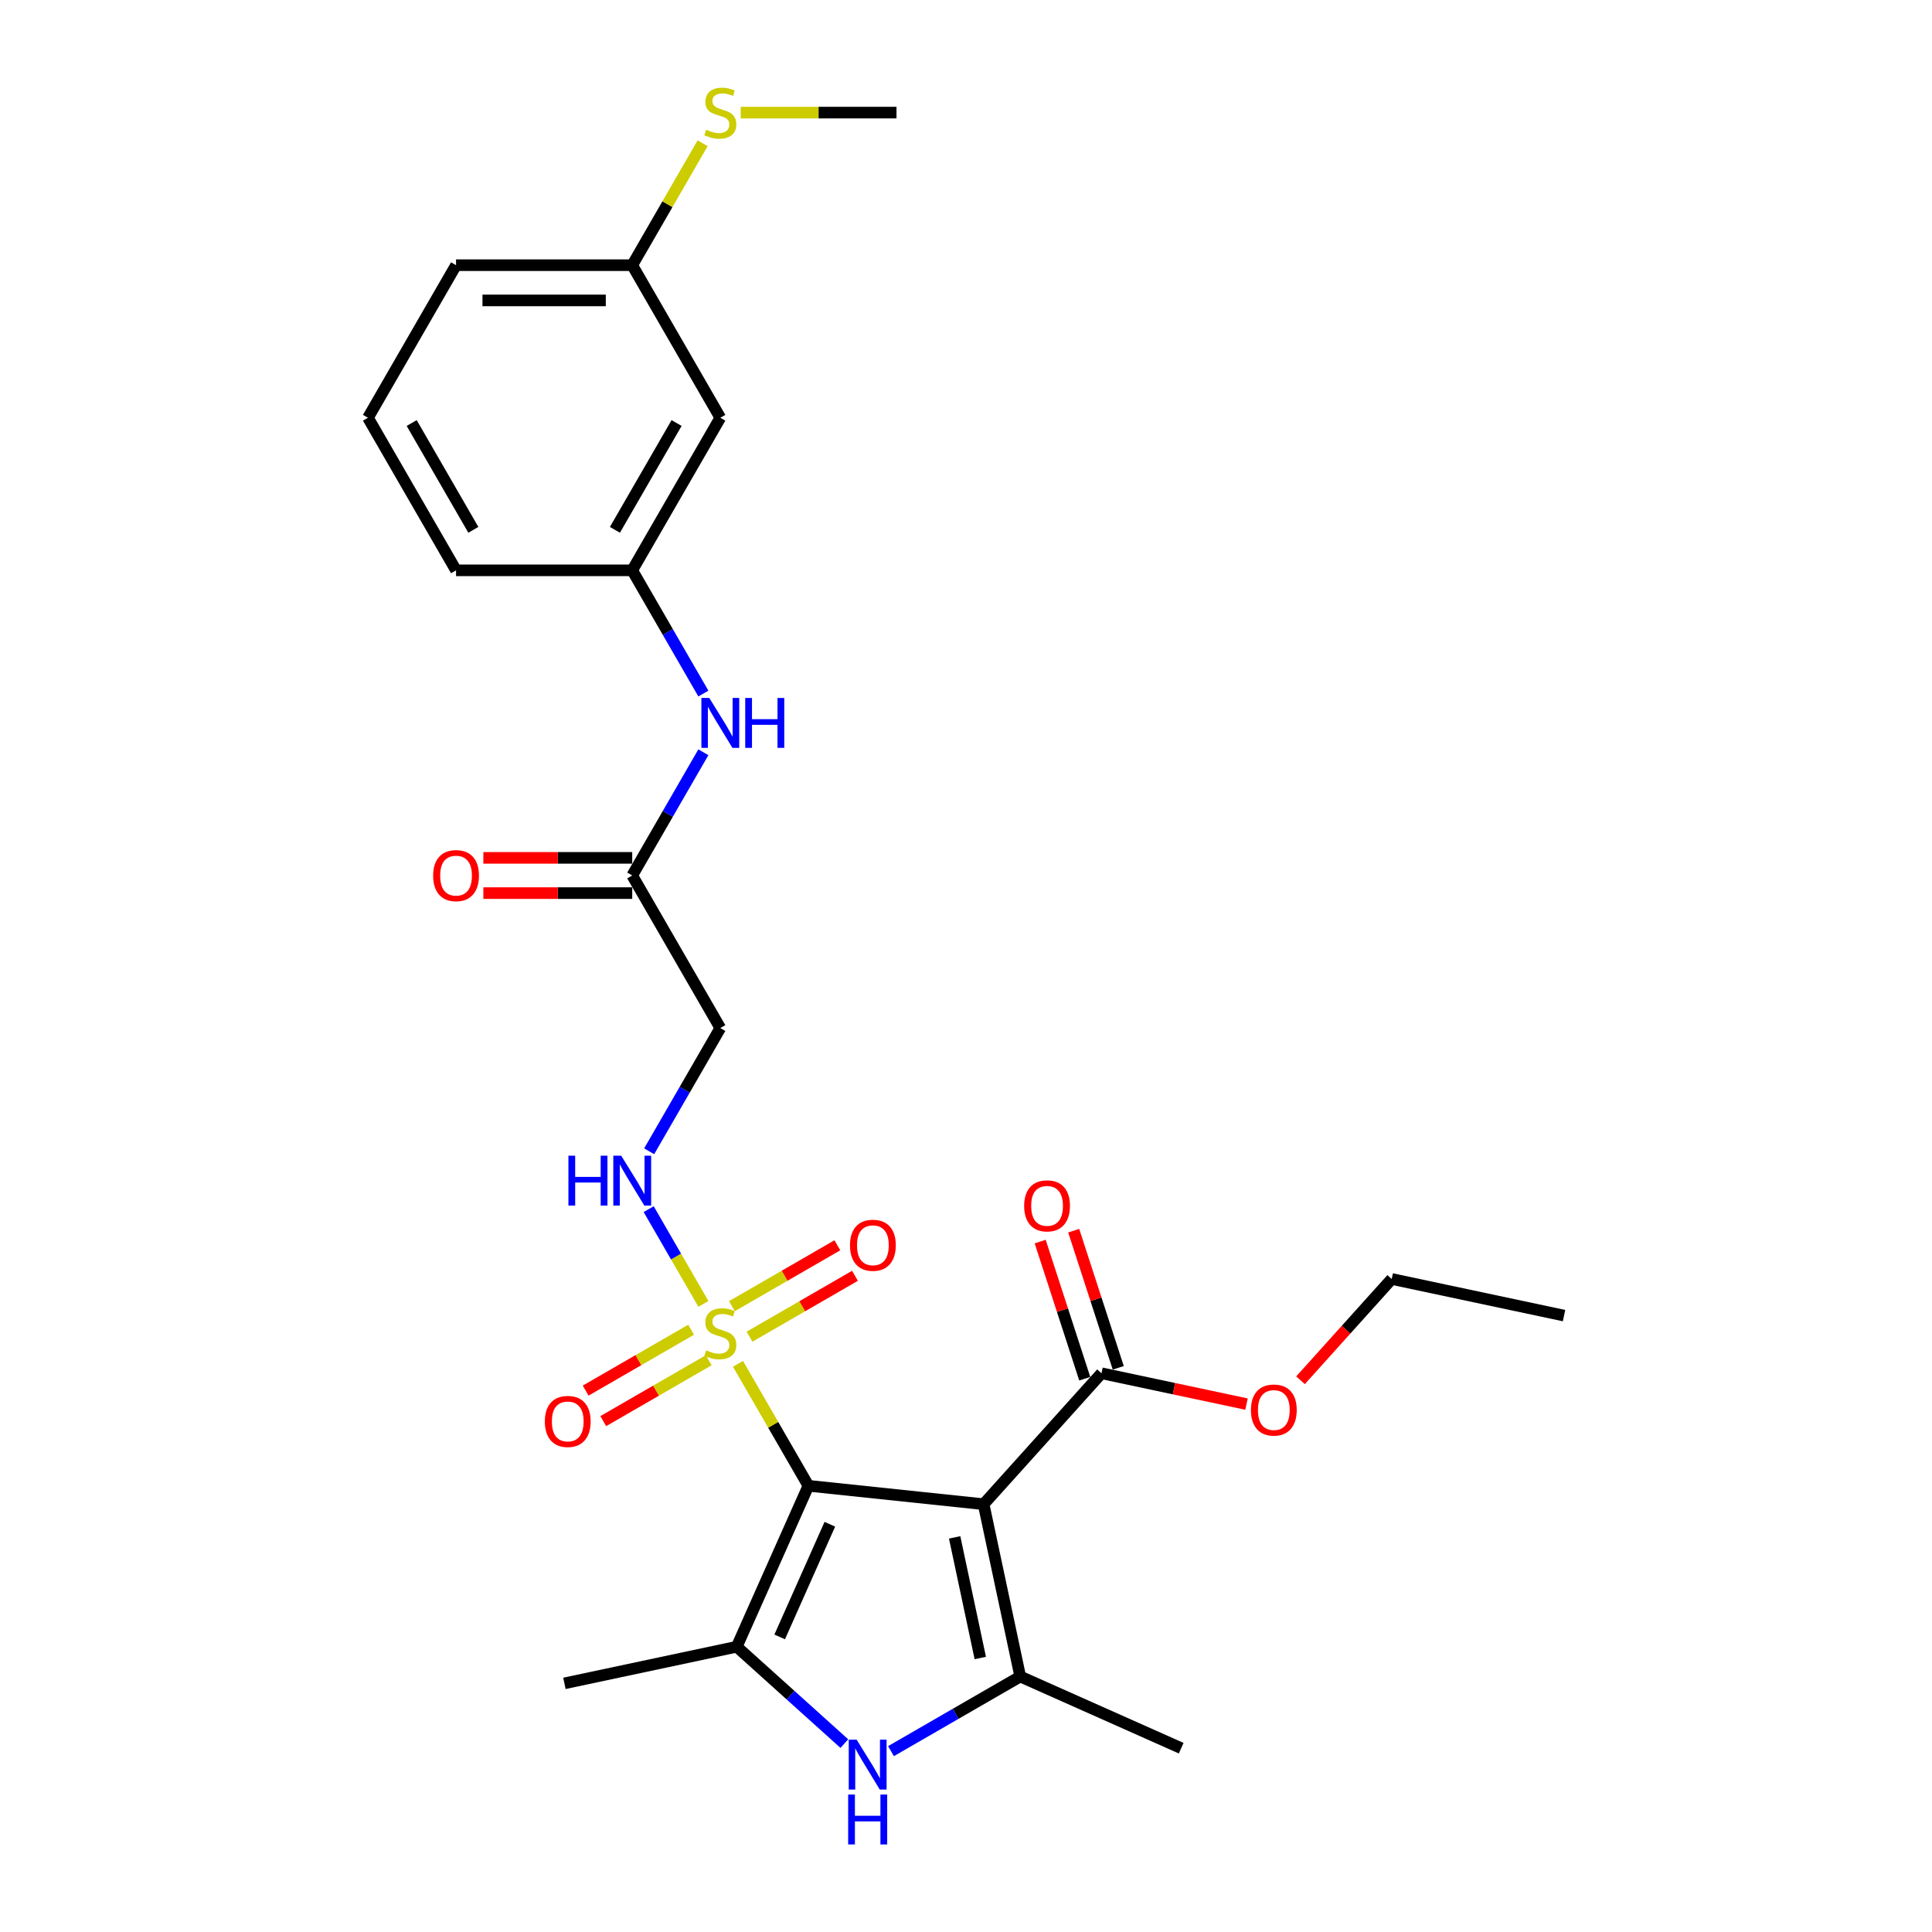 <?xml version='1.0' encoding='iso-8859-1'?>
<svg version='1.1' baseProfile='full'
              xmlns='http://www.w3.org/2000/svg'
                      xmlns:rdkit='http://www.rdkit.org/xml'
                      xmlns:xlink='http://www.w3.org/1999/xlink'
                  xml:space='preserve'
width='1000px' height='1000px' viewBox='0 0 1000 1000'>
<!-- END OF HEADER -->
<rect style='opacity:1.0;fill:#FFFFFF;stroke:none' width='1000' height='1000' x='0' y='0'> </rect>
<path class='bond-0' d='M 418.428,769.038 L 509.117,778.57' style='fill:none;fill-rule:evenodd;stroke:#000000;stroke-width:6px;stroke-linecap:butt;stroke-linejoin:miter;stroke-opacity:1' />
<path class='bond-1' d='M 418.428,769.038 L 400.206,737.476' style='fill:none;fill-rule:evenodd;stroke:#000000;stroke-width:6px;stroke-linecap:butt;stroke-linejoin:miter;stroke-opacity:1' />
<path class='bond-1' d='M 400.206,737.476 L 381.983,705.914' style='fill:none;fill-rule:evenodd;stroke:#CCCC00;stroke-width:6px;stroke-linecap:butt;stroke-linejoin:miter;stroke-opacity:1' />
<path class='bond-2' d='M 418.428,769.038 L 381.338,852.343' style='fill:none;fill-rule:evenodd;stroke:#000000;stroke-width:6px;stroke-linecap:butt;stroke-linejoin:miter;stroke-opacity:1' />
<path class='bond-2' d='M 429.525,788.952 L 403.562,847.266' style='fill:none;fill-rule:evenodd;stroke:#000000;stroke-width:6px;stroke-linecap:butt;stroke-linejoin:miter;stroke-opacity:1' />
<path class='bond-3' d='M 509.117,778.57 L 528.077,867.766' style='fill:none;fill-rule:evenodd;stroke:#000000;stroke-width:6px;stroke-linecap:butt;stroke-linejoin:miter;stroke-opacity:1' />
<path class='bond-3' d='M 494.122,795.741 L 507.393,858.179' style='fill:none;fill-rule:evenodd;stroke:#000000;stroke-width:6px;stroke-linecap:butt;stroke-linejoin:miter;stroke-opacity:1' />
<path class='bond-5' d='M 509.117,778.57 L 570.135,710.803' style='fill:none;fill-rule:evenodd;stroke:#000000;stroke-width:6px;stroke-linecap:butt;stroke-linejoin:miter;stroke-opacity:1' />
<path class='bond-6' d='M 364.083,674.91 L 349.92,650.379' style='fill:none;fill-rule:evenodd;stroke:#CCCC00;stroke-width:6px;stroke-linecap:butt;stroke-linejoin:miter;stroke-opacity:1' />
<path class='bond-6' d='M 349.92,650.379 L 335.757,625.848' style='fill:none;fill-rule:evenodd;stroke:#0000FF;stroke-width:6px;stroke-linecap:butt;stroke-linejoin:miter;stroke-opacity:1' />
<path class='bond-9' d='M 387.952,691.866 L 415.244,676.11' style='fill:none;fill-rule:evenodd;stroke:#CCCC00;stroke-width:6px;stroke-linecap:butt;stroke-linejoin:miter;stroke-opacity:1' />
<path class='bond-9' d='M 415.244,676.11 L 442.535,660.353' style='fill:none;fill-rule:evenodd;stroke:#FF0000;stroke-width:6px;stroke-linecap:butt;stroke-linejoin:miter;stroke-opacity:1' />
<path class='bond-9' d='M 378.833,676.072 L 406.125,660.315' style='fill:none;fill-rule:evenodd;stroke:#CCCC00;stroke-width:6px;stroke-linecap:butt;stroke-linejoin:miter;stroke-opacity:1' />
<path class='bond-9' d='M 406.125,660.315 L 433.416,644.558' style='fill:none;fill-rule:evenodd;stroke:#FF0000;stroke-width:6px;stroke-linecap:butt;stroke-linejoin:miter;stroke-opacity:1' />
<path class='bond-10' d='M 357.714,688.265 L 330.422,704.022' style='fill:none;fill-rule:evenodd;stroke:#CCCC00;stroke-width:6px;stroke-linecap:butt;stroke-linejoin:miter;stroke-opacity:1' />
<path class='bond-10' d='M 330.422,704.022 L 303.131,719.779' style='fill:none;fill-rule:evenodd;stroke:#FF0000;stroke-width:6px;stroke-linecap:butt;stroke-linejoin:miter;stroke-opacity:1' />
<path class='bond-10' d='M 366.833,704.06 L 339.541,719.816' style='fill:none;fill-rule:evenodd;stroke:#CCCC00;stroke-width:6px;stroke-linecap:butt;stroke-linejoin:miter;stroke-opacity:1' />
<path class='bond-10' d='M 339.541,719.816 L 312.25,735.573' style='fill:none;fill-rule:evenodd;stroke:#FF0000;stroke-width:6px;stroke-linecap:butt;stroke-linejoin:miter;stroke-opacity:1' />
<path class='bond-4' d='M 381.338,852.343 L 409.184,877.417' style='fill:none;fill-rule:evenodd;stroke:#000000;stroke-width:6px;stroke-linecap:butt;stroke-linejoin:miter;stroke-opacity:1' />
<path class='bond-4' d='M 409.184,877.417 L 437.031,902.49' style='fill:none;fill-rule:evenodd;stroke:#0000FF;stroke-width:6px;stroke-linecap:butt;stroke-linejoin:miter;stroke-opacity:1' />
<path class='bond-18' d='M 381.338,852.343 L 292.141,871.303' style='fill:none;fill-rule:evenodd;stroke:#000000;stroke-width:6px;stroke-linecap:butt;stroke-linejoin:miter;stroke-opacity:1' />
<path class='bond-19' d='M 528.077,867.766 L 611.382,904.856' style='fill:none;fill-rule:evenodd;stroke:#000000;stroke-width:6px;stroke-linecap:butt;stroke-linejoin:miter;stroke-opacity:1' />
<path class='bond-27' d='M 528.077,867.766 L 494.627,887.078' style='fill:none;fill-rule:evenodd;stroke:#000000;stroke-width:6px;stroke-linecap:butt;stroke-linejoin:miter;stroke-opacity:1' />
<path class='bond-27' d='M 494.627,887.078 L 461.178,906.39' style='fill:none;fill-rule:evenodd;stroke:#0000FF;stroke-width:6px;stroke-linecap:butt;stroke-linejoin:miter;stroke-opacity:1' />
<path class='bond-13' d='M 578.807,707.985 L 567.275,672.492' style='fill:none;fill-rule:evenodd;stroke:#000000;stroke-width:6px;stroke-linecap:butt;stroke-linejoin:miter;stroke-opacity:1' />
<path class='bond-13' d='M 567.275,672.492 L 555.742,636.998' style='fill:none;fill-rule:evenodd;stroke:#FF0000;stroke-width:6px;stroke-linecap:butt;stroke-linejoin:miter;stroke-opacity:1' />
<path class='bond-13' d='M 561.462,713.621 L 549.93,678.127' style='fill:none;fill-rule:evenodd;stroke:#000000;stroke-width:6px;stroke-linecap:butt;stroke-linejoin:miter;stroke-opacity:1' />
<path class='bond-13' d='M 549.93,678.127 L 538.397,642.634' style='fill:none;fill-rule:evenodd;stroke:#FF0000;stroke-width:6px;stroke-linecap:butt;stroke-linejoin:miter;stroke-opacity:1' />
<path class='bond-17' d='M 570.135,710.803 L 607.666,718.78' style='fill:none;fill-rule:evenodd;stroke:#000000;stroke-width:6px;stroke-linecap:butt;stroke-linejoin:miter;stroke-opacity:1' />
<path class='bond-17' d='M 607.666,718.78 L 645.197,726.758' style='fill:none;fill-rule:evenodd;stroke:#FF0000;stroke-width:6px;stroke-linecap:butt;stroke-linejoin:miter;stroke-opacity:1' />
<path class='bond-7' d='M 336.01,595.901 L 354.421,564.011' style='fill:none;fill-rule:evenodd;stroke:#0000FF;stroke-width:6px;stroke-linecap:butt;stroke-linejoin:miter;stroke-opacity:1' />
<path class='bond-7' d='M 354.421,564.011 L 372.833,532.121' style='fill:none;fill-rule:evenodd;stroke:#000000;stroke-width:6px;stroke-linecap:butt;stroke-linejoin:miter;stroke-opacity:1' />
<path class='bond-8' d='M 372.833,532.121 L 327.238,453.149' style='fill:none;fill-rule:evenodd;stroke:#000000;stroke-width:6px;stroke-linecap:butt;stroke-linejoin:miter;stroke-opacity:1' />
<path class='bond-11' d='M 327.238,453.149 L 345.65,421.259' style='fill:none;fill-rule:evenodd;stroke:#000000;stroke-width:6px;stroke-linecap:butt;stroke-linejoin:miter;stroke-opacity:1' />
<path class='bond-11' d='M 345.65,421.259 L 364.062,389.369' style='fill:none;fill-rule:evenodd;stroke:#0000FF;stroke-width:6px;stroke-linecap:butt;stroke-linejoin:miter;stroke-opacity:1' />
<path class='bond-15' d='M 327.238,444.03 L 288.711,444.03' style='fill:none;fill-rule:evenodd;stroke:#000000;stroke-width:6px;stroke-linecap:butt;stroke-linejoin:miter;stroke-opacity:1' />
<path class='bond-15' d='M 288.711,444.03 L 250.184,444.03' style='fill:none;fill-rule:evenodd;stroke:#FF0000;stroke-width:6px;stroke-linecap:butt;stroke-linejoin:miter;stroke-opacity:1' />
<path class='bond-15' d='M 327.238,462.268 L 288.711,462.268' style='fill:none;fill-rule:evenodd;stroke:#000000;stroke-width:6px;stroke-linecap:butt;stroke-linejoin:miter;stroke-opacity:1' />
<path class='bond-15' d='M 288.711,462.268 L 250.184,462.268' style='fill:none;fill-rule:evenodd;stroke:#FF0000;stroke-width:6px;stroke-linecap:butt;stroke-linejoin:miter;stroke-opacity:1' />
<path class='bond-12' d='M 364.062,358.985 L 345.65,327.095' style='fill:none;fill-rule:evenodd;stroke:#0000FF;stroke-width:6px;stroke-linecap:butt;stroke-linejoin:miter;stroke-opacity:1' />
<path class='bond-12' d='M 345.65,327.095 L 327.238,295.205' style='fill:none;fill-rule:evenodd;stroke:#000000;stroke-width:6px;stroke-linecap:butt;stroke-linejoin:miter;stroke-opacity:1' />
<path class='bond-14' d='M 327.238,295.205 L 372.833,216.233' style='fill:none;fill-rule:evenodd;stroke:#000000;stroke-width:6px;stroke-linecap:butt;stroke-linejoin:miter;stroke-opacity:1' />
<path class='bond-14' d='M 318.283,274.24 L 350.199,218.96' style='fill:none;fill-rule:evenodd;stroke:#000000;stroke-width:6px;stroke-linecap:butt;stroke-linejoin:miter;stroke-opacity:1' />
<path class='bond-22' d='M 327.238,295.205 L 236.049,295.205' style='fill:none;fill-rule:evenodd;stroke:#000000;stroke-width:6px;stroke-linecap:butt;stroke-linejoin:miter;stroke-opacity:1' />
<path class='bond-16' d='M 372.833,216.233 L 327.238,137.261' style='fill:none;fill-rule:evenodd;stroke:#000000;stroke-width:6px;stroke-linecap:butt;stroke-linejoin:miter;stroke-opacity:1' />
<path class='bond-20' d='M 327.238,137.261 L 345.461,105.699' style='fill:none;fill-rule:evenodd;stroke:#000000;stroke-width:6px;stroke-linecap:butt;stroke-linejoin:miter;stroke-opacity:1' />
<path class='bond-20' d='M 345.461,105.699 L 363.683,74.137' style='fill:none;fill-rule:evenodd;stroke:#CCCC00;stroke-width:6px;stroke-linecap:butt;stroke-linejoin:miter;stroke-opacity:1' />
<path class='bond-28' d='M 327.238,137.261 L 236.049,137.261' style='fill:none;fill-rule:evenodd;stroke:#000000;stroke-width:6px;stroke-linecap:butt;stroke-linejoin:miter;stroke-opacity:1' />
<path class='bond-28' d='M 313.56,155.498 L 249.728,155.498' style='fill:none;fill-rule:evenodd;stroke:#000000;stroke-width:6px;stroke-linecap:butt;stroke-linejoin:miter;stroke-opacity:1' />
<path class='bond-25' d='M 673.142,714.424 L 696.745,688.21' style='fill:none;fill-rule:evenodd;stroke:#FF0000;stroke-width:6px;stroke-linecap:butt;stroke-linejoin:miter;stroke-opacity:1' />
<path class='bond-25' d='M 696.745,688.21 L 720.349,661.995' style='fill:none;fill-rule:evenodd;stroke:#000000;stroke-width:6px;stroke-linecap:butt;stroke-linejoin:miter;stroke-opacity:1' />
<path class='bond-24' d='M 383.393,58.288 L 423.708,58.288' style='fill:none;fill-rule:evenodd;stroke:#CCCC00;stroke-width:6px;stroke-linecap:butt;stroke-linejoin:miter;stroke-opacity:1' />
<path class='bond-24' d='M 423.708,58.288 L 464.022,58.288' style='fill:none;fill-rule:evenodd;stroke:#000000;stroke-width:6px;stroke-linecap:butt;stroke-linejoin:miter;stroke-opacity:1' />
<path class='bond-21' d='M 190.455,216.233 L 236.049,295.205' style='fill:none;fill-rule:evenodd;stroke:#000000;stroke-width:6px;stroke-linecap:butt;stroke-linejoin:miter;stroke-opacity:1' />
<path class='bond-21' d='M 213.088,218.96 L 245.005,274.24' style='fill:none;fill-rule:evenodd;stroke:#000000;stroke-width:6px;stroke-linecap:butt;stroke-linejoin:miter;stroke-opacity:1' />
<path class='bond-23' d='M 190.455,216.233 L 236.049,137.261' style='fill:none;fill-rule:evenodd;stroke:#000000;stroke-width:6px;stroke-linecap:butt;stroke-linejoin:miter;stroke-opacity:1' />
<path class='bond-26' d='M 720.349,661.995 L 809.545,680.955' style='fill:none;fill-rule:evenodd;stroke:#000000;stroke-width:6px;stroke-linecap:butt;stroke-linejoin:miter;stroke-opacity:1' />
<path  class='atom-2' d='M 365.538 698.929
Q 365.83 699.039, 367.033 699.549
Q 368.237 700.06, 369.55 700.388
Q 370.9 700.68, 372.213 700.68
Q 374.657 700.68, 376.079 699.513
Q 377.502 698.309, 377.502 696.23
Q 377.502 694.808, 376.772 693.932
Q 376.079 693.057, 374.985 692.583
Q 373.891 692.108, 372.067 691.561
Q 369.769 690.868, 368.383 690.212
Q 367.033 689.555, 366.049 688.169
Q 365.1 686.783, 365.1 684.448
Q 365.1 681.202, 367.289 679.196
Q 369.514 677.19, 373.891 677.19
Q 376.882 677.19, 380.274 678.612
L 379.435 681.421
Q 376.335 680.144, 374 680.144
Q 371.483 680.144, 370.097 681.202
Q 368.711 682.223, 368.748 684.011
Q 368.748 685.397, 369.441 686.236
Q 370.17 687.075, 371.192 687.549
Q 372.249 688.023, 374 688.57
Q 376.335 689.3, 377.721 690.029
Q 379.107 690.759, 380.092 692.254
Q 381.113 693.713, 381.113 696.23
Q 381.113 699.805, 378.706 701.738
Q 376.335 703.635, 372.359 703.635
Q 370.061 703.635, 368.31 703.124
Q 366.596 702.65, 364.553 701.811
L 365.538 698.929
' fill='#CCCC00'/>
<path  class='atom-5' d='M 443.396 900.448
L 451.858 914.127
Q 452.697 915.476, 454.047 917.92
Q 455.397 920.364, 455.469 920.51
L 455.469 900.448
L 458.898 900.448
L 458.898 926.273
L 455.36 926.273
L 446.278 911.318
Q 445.22 909.567, 444.089 907.561
Q 442.995 905.555, 442.667 904.935
L 442.667 926.273
L 439.311 926.273
L 439.311 900.448
L 443.396 900.448
' fill='#0000FF'/>
<path  class='atom-5' d='M 439.001 928.856
L 442.502 928.856
L 442.502 939.835
L 455.707 939.835
L 455.707 928.856
L 459.208 928.856
L 459.208 954.681
L 455.707 954.681
L 455.707 942.753
L 442.502 942.753
L 442.502 954.681
L 439.001 954.681
L 439.001 928.856
' fill='#0000FF'/>
<path  class='atom-7' d='M 294.21 598.181
L 297.711 598.181
L 297.711 609.16
L 310.916 609.16
L 310.916 598.181
L 314.417 598.181
L 314.417 624.006
L 310.916 624.006
L 310.916 612.078
L 297.711 612.078
L 297.711 624.006
L 294.21 624.006
L 294.21 598.181
' fill='#0000FF'/>
<path  class='atom-7' d='M 321.53 598.181
L 329.992 611.86
Q 330.831 613.209, 332.181 615.653
Q 333.531 618.097, 333.603 618.243
L 333.603 598.181
L 337.032 598.181
L 337.032 624.006
L 333.494 624.006
L 324.412 609.051
Q 323.354 607.3, 322.223 605.294
Q 321.129 603.288, 320.801 602.668
L 320.801 624.006
L 317.445 624.006
L 317.445 598.181
L 321.53 598.181
' fill='#0000FF'/>
<path  class='atom-10' d='M 439.951 644.544
Q 439.951 638.343, 443.015 634.878
Q 446.079 631.413, 451.805 631.413
Q 457.532 631.413, 460.596 634.878
Q 463.66 638.343, 463.66 644.544
Q 463.66 650.818, 460.559 654.393
Q 457.459 657.931, 451.805 657.931
Q 446.115 657.931, 443.015 654.393
Q 439.951 650.854, 439.951 644.544
M 451.805 655.013
Q 455.745 655.013, 457.86 652.386
Q 460.012 649.724, 460.012 644.544
Q 460.012 639.474, 457.86 636.921
Q 455.745 634.331, 451.805 634.331
Q 447.866 634.331, 445.714 636.884
Q 443.598 639.437, 443.598 644.544
Q 443.598 649.76, 445.714 652.386
Q 447.866 655.013, 451.805 655.013
' fill='#FF0000'/>
<path  class='atom-11' d='M 282.006 735.733
Q 282.006 729.532, 285.07 726.067
Q 288.134 722.602, 293.861 722.602
Q 299.588 722.602, 302.652 726.067
Q 305.716 729.532, 305.716 735.733
Q 305.716 742.007, 302.615 745.582
Q 299.515 749.12, 293.861 749.12
Q 288.171 749.12, 285.07 745.582
Q 282.006 742.044, 282.006 735.733
M 293.861 746.202
Q 297.8 746.202, 299.916 743.576
Q 302.068 740.913, 302.068 735.733
Q 302.068 730.663, 299.916 728.11
Q 297.8 725.52, 293.861 725.52
Q 289.922 725.52, 287.769 728.073
Q 285.654 730.627, 285.654 735.733
Q 285.654 740.949, 287.769 743.576
Q 289.922 746.202, 293.861 746.202
' fill='#FF0000'/>
<path  class='atom-12' d='M 367.125 361.265
L 375.587 374.943
Q 376.426 376.293, 377.776 378.737
Q 379.125 381.18, 379.198 381.326
L 379.198 361.265
L 382.627 361.265
L 382.627 387.089
L 379.089 387.089
L 370.006 372.134
Q 368.948 370.384, 367.818 368.377
Q 366.723 366.371, 366.395 365.751
L 366.395 387.089
L 363.039 387.089
L 363.039 361.265
L 367.125 361.265
' fill='#0000FF'/>
<path  class='atom-12' d='M 385.727 361.265
L 389.229 361.265
L 389.229 372.244
L 402.433 372.244
L 402.433 361.265
L 405.935 361.265
L 405.935 387.089
L 402.433 387.089
L 402.433 375.162
L 389.229 375.162
L 389.229 387.089
L 385.727 387.089
L 385.727 361.265
' fill='#0000FF'/>
<path  class='atom-14' d='M 530.101 624.15
Q 530.101 617.949, 533.165 614.484
Q 536.229 611.019, 541.956 611.019
Q 547.683 611.019, 550.746 614.484
Q 553.81 617.949, 553.81 624.15
Q 553.81 630.424, 550.71 633.998
Q 547.61 637.536, 541.956 637.536
Q 536.266 637.536, 533.165 633.998
Q 530.101 630.46, 530.101 624.15
M 541.956 634.618
Q 545.895 634.618, 548.011 631.992
Q 550.163 629.329, 550.163 624.15
Q 550.163 619.08, 548.011 616.526
Q 545.895 613.937, 541.956 613.937
Q 538.016 613.937, 535.864 616.49
Q 533.749 619.043, 533.749 624.15
Q 533.749 629.366, 535.864 631.992
Q 538.016 634.618, 541.956 634.618
' fill='#FF0000'/>
<path  class='atom-16' d='M 224.195 453.222
Q 224.195 447.021, 227.259 443.556
Q 230.323 440.091, 236.049 440.091
Q 241.776 440.091, 244.84 443.556
Q 247.904 447.021, 247.904 453.222
Q 247.904 459.496, 244.803 463.071
Q 241.703 466.609, 236.049 466.609
Q 230.359 466.609, 227.259 463.071
Q 224.195 459.532, 224.195 453.222
M 236.049 463.691
Q 239.989 463.691, 242.104 461.064
Q 244.256 458.402, 244.256 453.222
Q 244.256 448.152, 242.104 445.599
Q 239.989 443.009, 236.049 443.009
Q 232.11 443.009, 229.958 445.562
Q 227.842 448.116, 227.842 453.222
Q 227.842 458.438, 229.958 461.064
Q 232.11 463.691, 236.049 463.691
' fill='#FF0000'/>
<path  class='atom-18' d='M 647.477 729.835
Q 647.477 723.634, 650.541 720.169
Q 653.605 716.704, 659.331 716.704
Q 665.058 716.704, 668.122 720.169
Q 671.186 723.634, 671.186 729.835
Q 671.186 736.109, 668.086 739.684
Q 664.985 743.222, 659.331 743.222
Q 653.641 743.222, 650.541 739.684
Q 647.477 736.146, 647.477 729.835
M 659.331 740.304
Q 663.271 740.304, 665.386 737.677
Q 667.538 735.015, 667.538 729.835
Q 667.538 724.765, 665.386 722.212
Q 663.271 719.622, 659.331 719.622
Q 655.392 719.622, 653.24 722.175
Q 651.124 724.729, 651.124 729.835
Q 651.124 735.051, 653.24 737.677
Q 655.392 740.304, 659.331 740.304
' fill='#FF0000'/>
<path  class='atom-21' d='M 365.538 67.152
Q 365.83 67.261, 367.033 67.772
Q 368.237 68.283, 369.55 68.611
Q 370.9 68.903, 372.213 68.903
Q 374.657 68.903, 376.079 67.736
Q 377.502 66.532, 377.502 64.453
Q 377.502 63.03, 376.772 62.155
Q 376.079 61.279, 374.985 60.805
Q 373.891 60.331, 372.067 59.784
Q 369.769 59.091, 368.383 58.434
Q 367.033 57.778, 366.049 56.392
Q 365.1 55.006, 365.1 52.671
Q 365.1 49.425, 367.289 47.419
Q 369.514 45.413, 373.891 45.413
Q 376.882 45.413, 380.274 46.835
L 379.435 49.644
Q 376.335 48.367, 374 48.367
Q 371.483 48.367, 370.097 49.425
Q 368.711 50.446, 368.748 52.233
Q 368.748 53.62, 369.441 54.458
Q 370.17 55.297, 371.192 55.772
Q 372.249 56.246, 374 56.793
Q 376.335 57.522, 377.721 58.252
Q 379.107 58.981, 380.092 60.477
Q 381.113 61.936, 381.113 64.453
Q 381.113 68.027, 378.706 69.961
Q 376.335 71.857, 372.359 71.857
Q 370.061 71.857, 368.31 71.347
Q 366.596 70.873, 364.553 70.034
L 365.538 67.152
' fill='#CCCC00'/>
</svg>
